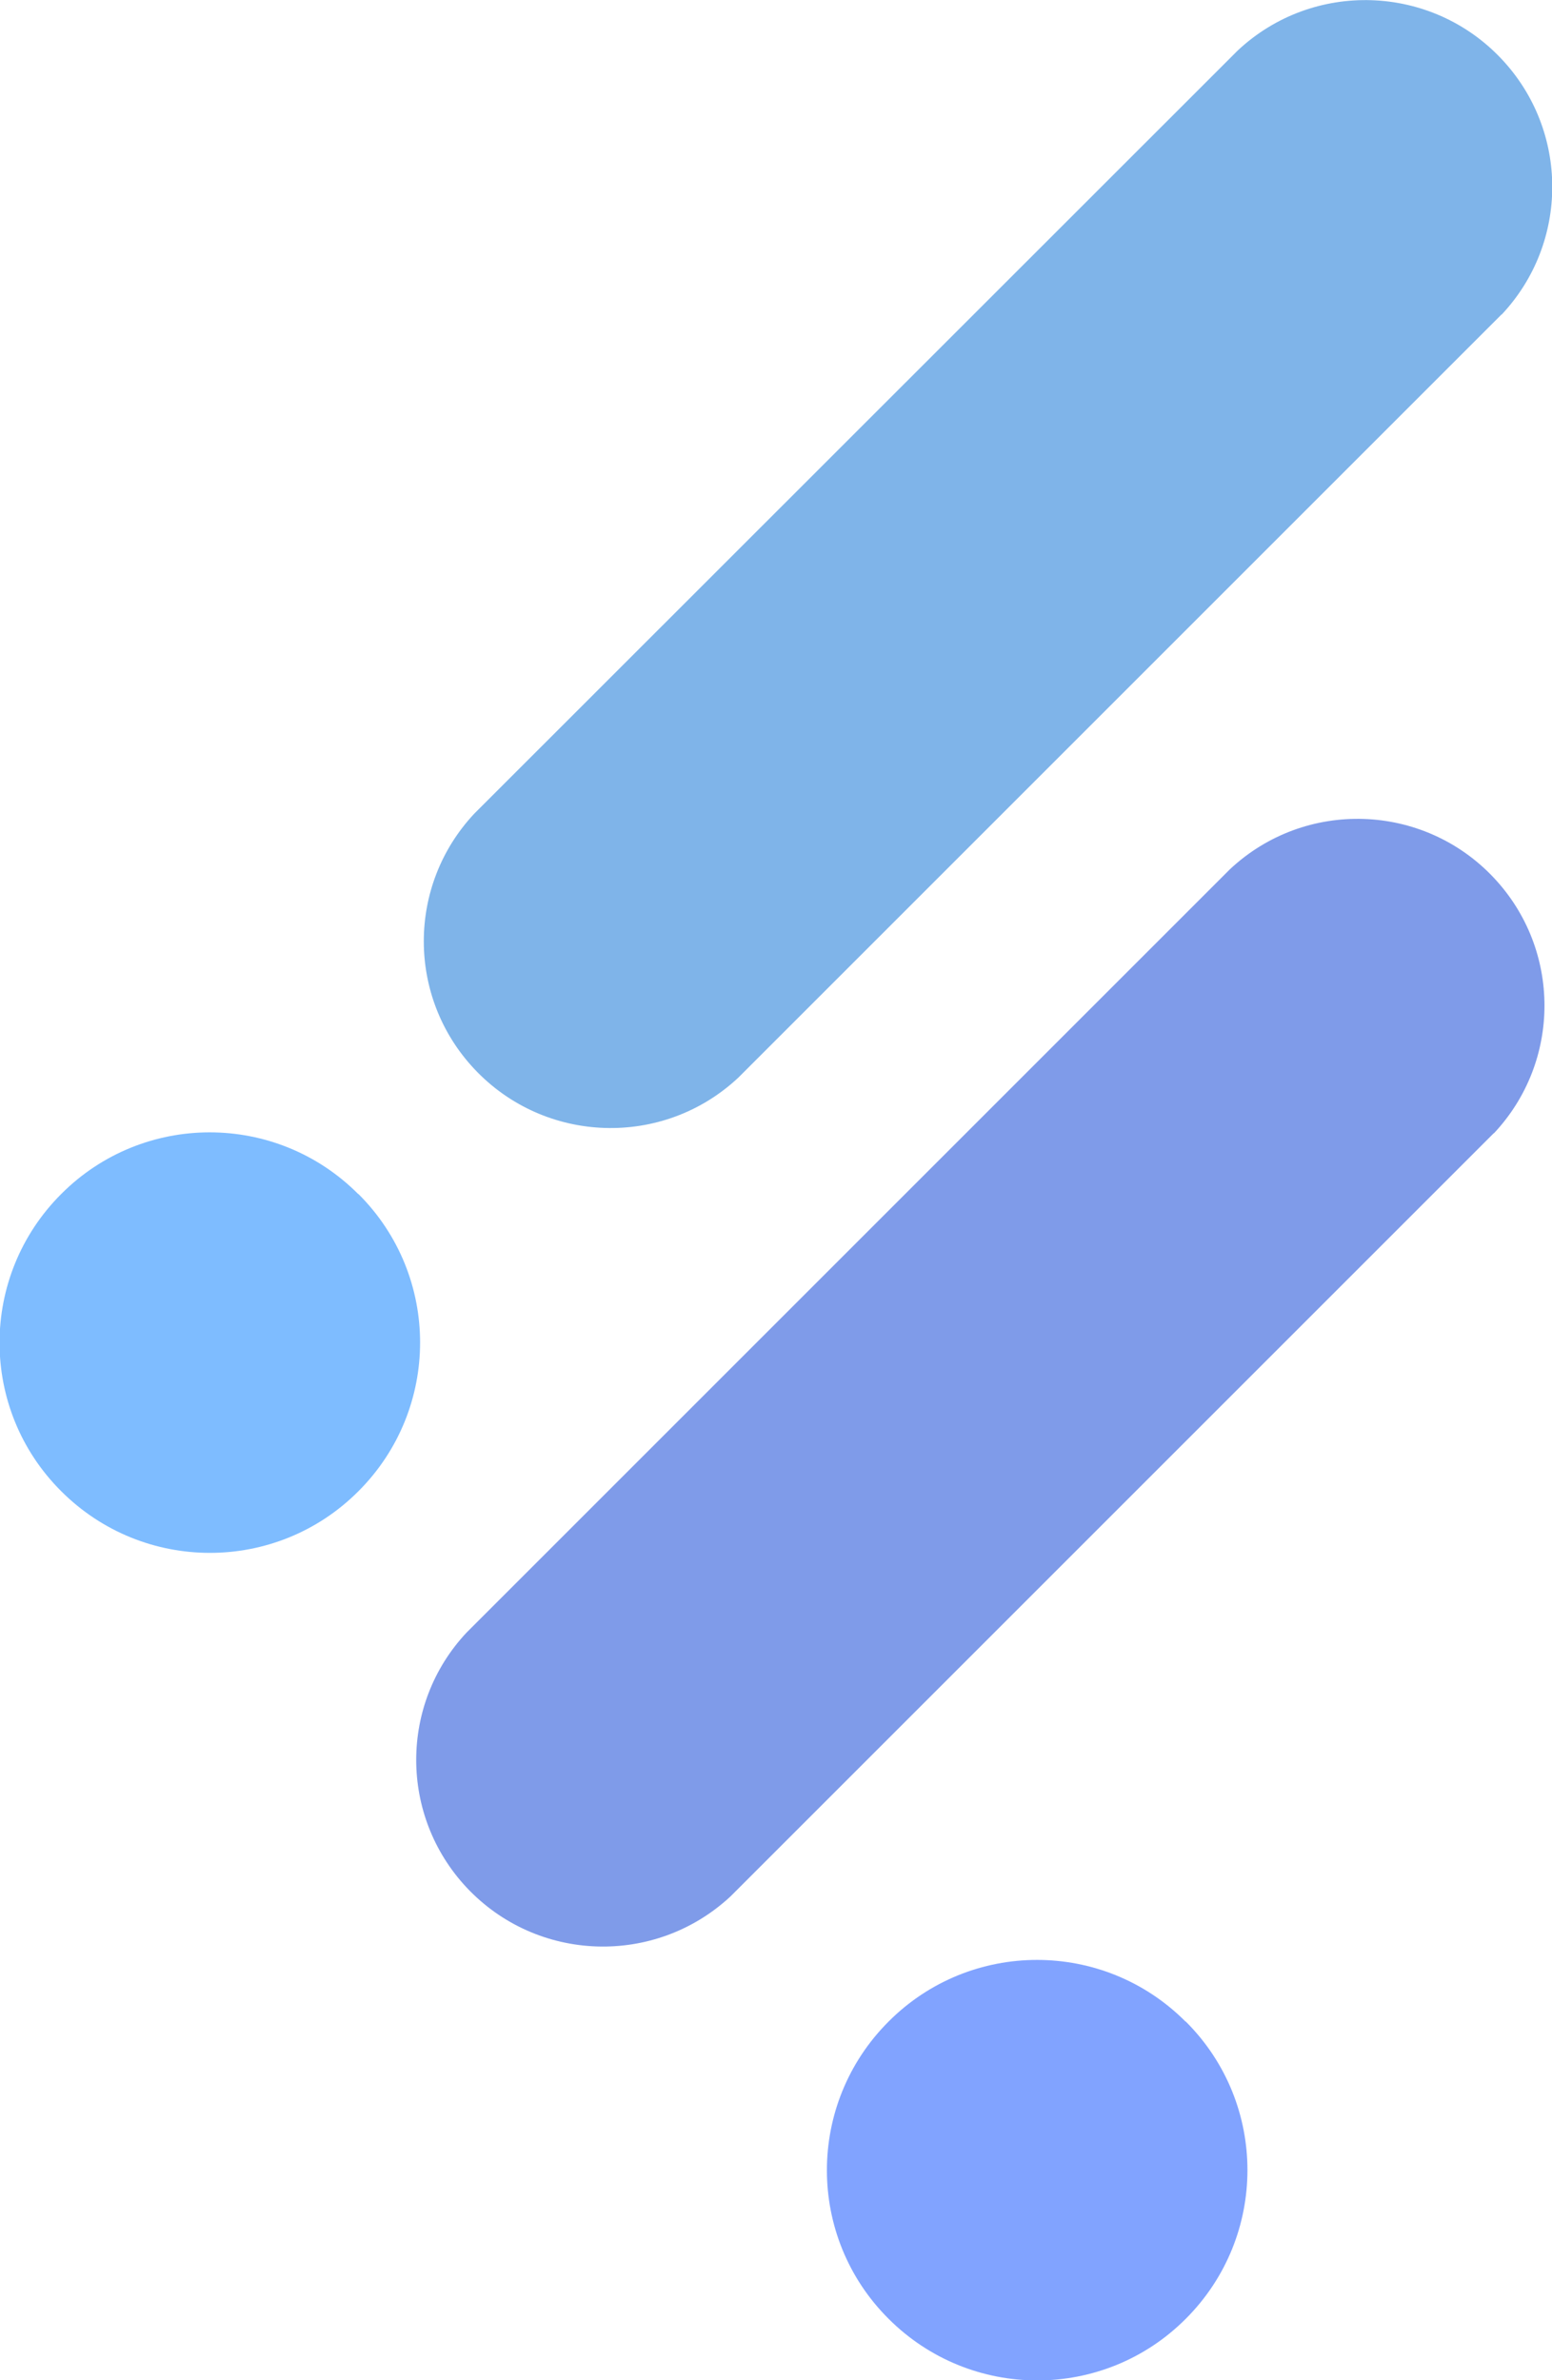 <?xml version="1.0" encoding="UTF-8"?> <svg xmlns="http://www.w3.org/2000/svg" id="Layer_1" viewBox="0 0 59.84 91.78"><defs><style>.cls-1{fill:#1e7bd8;}.cls-2{fill:#1e50d8;}.cls-3{fill:#1d89ff;}.cls-4{fill:#215dff;}.cls-5{opacity:.57;}</style></defs><g id="Group_74" class="cls-5"><path id="Path_2" class="cls-1" d="M57.9,12.12l-29.43,29.43c-2.9,2.72-7.46,2.57-10.18-.33-2.6-2.77-2.6-7.08,0-9.85L47.72,1.95c2.9-2.72,7.46-2.57,10.18,.33,2.6,2.77,2.6,7.08,0,9.85"></path><path id="Path_3" class="cls-2" d="M57.6,43.69l-29.43,29.43c-2.91,2.71-7.46,2.56-10.18-.34-2.59-2.77-2.59-7.07,0-9.83l29.43-29.43c2.9-2.72,7.46-2.57,10.18,.33,2.6,2.77,2.6,7.08,0,9.85"></path><path id="Path_4" class="cls-4" d="M45.72,77.95c3.17,3.16,3.17,8.29,0,11.46-3.16,3.17-8.29,3.17-11.46,0-3.17-3.16-3.17-8.29,0-11.46h0c3.16-3.17,8.29-3.17,11.45,0"></path><path id="Path_5" class="cls-3" d="M13.82,46.04c3.17,3.16,3.17,8.29,0,11.46-3.16,3.17-8.29,3.17-11.46,0-3.17-3.16-3.17-8.29,0-11.46h0c3.16-3.17,8.29-3.17,11.45,0"></path></g></svg> 